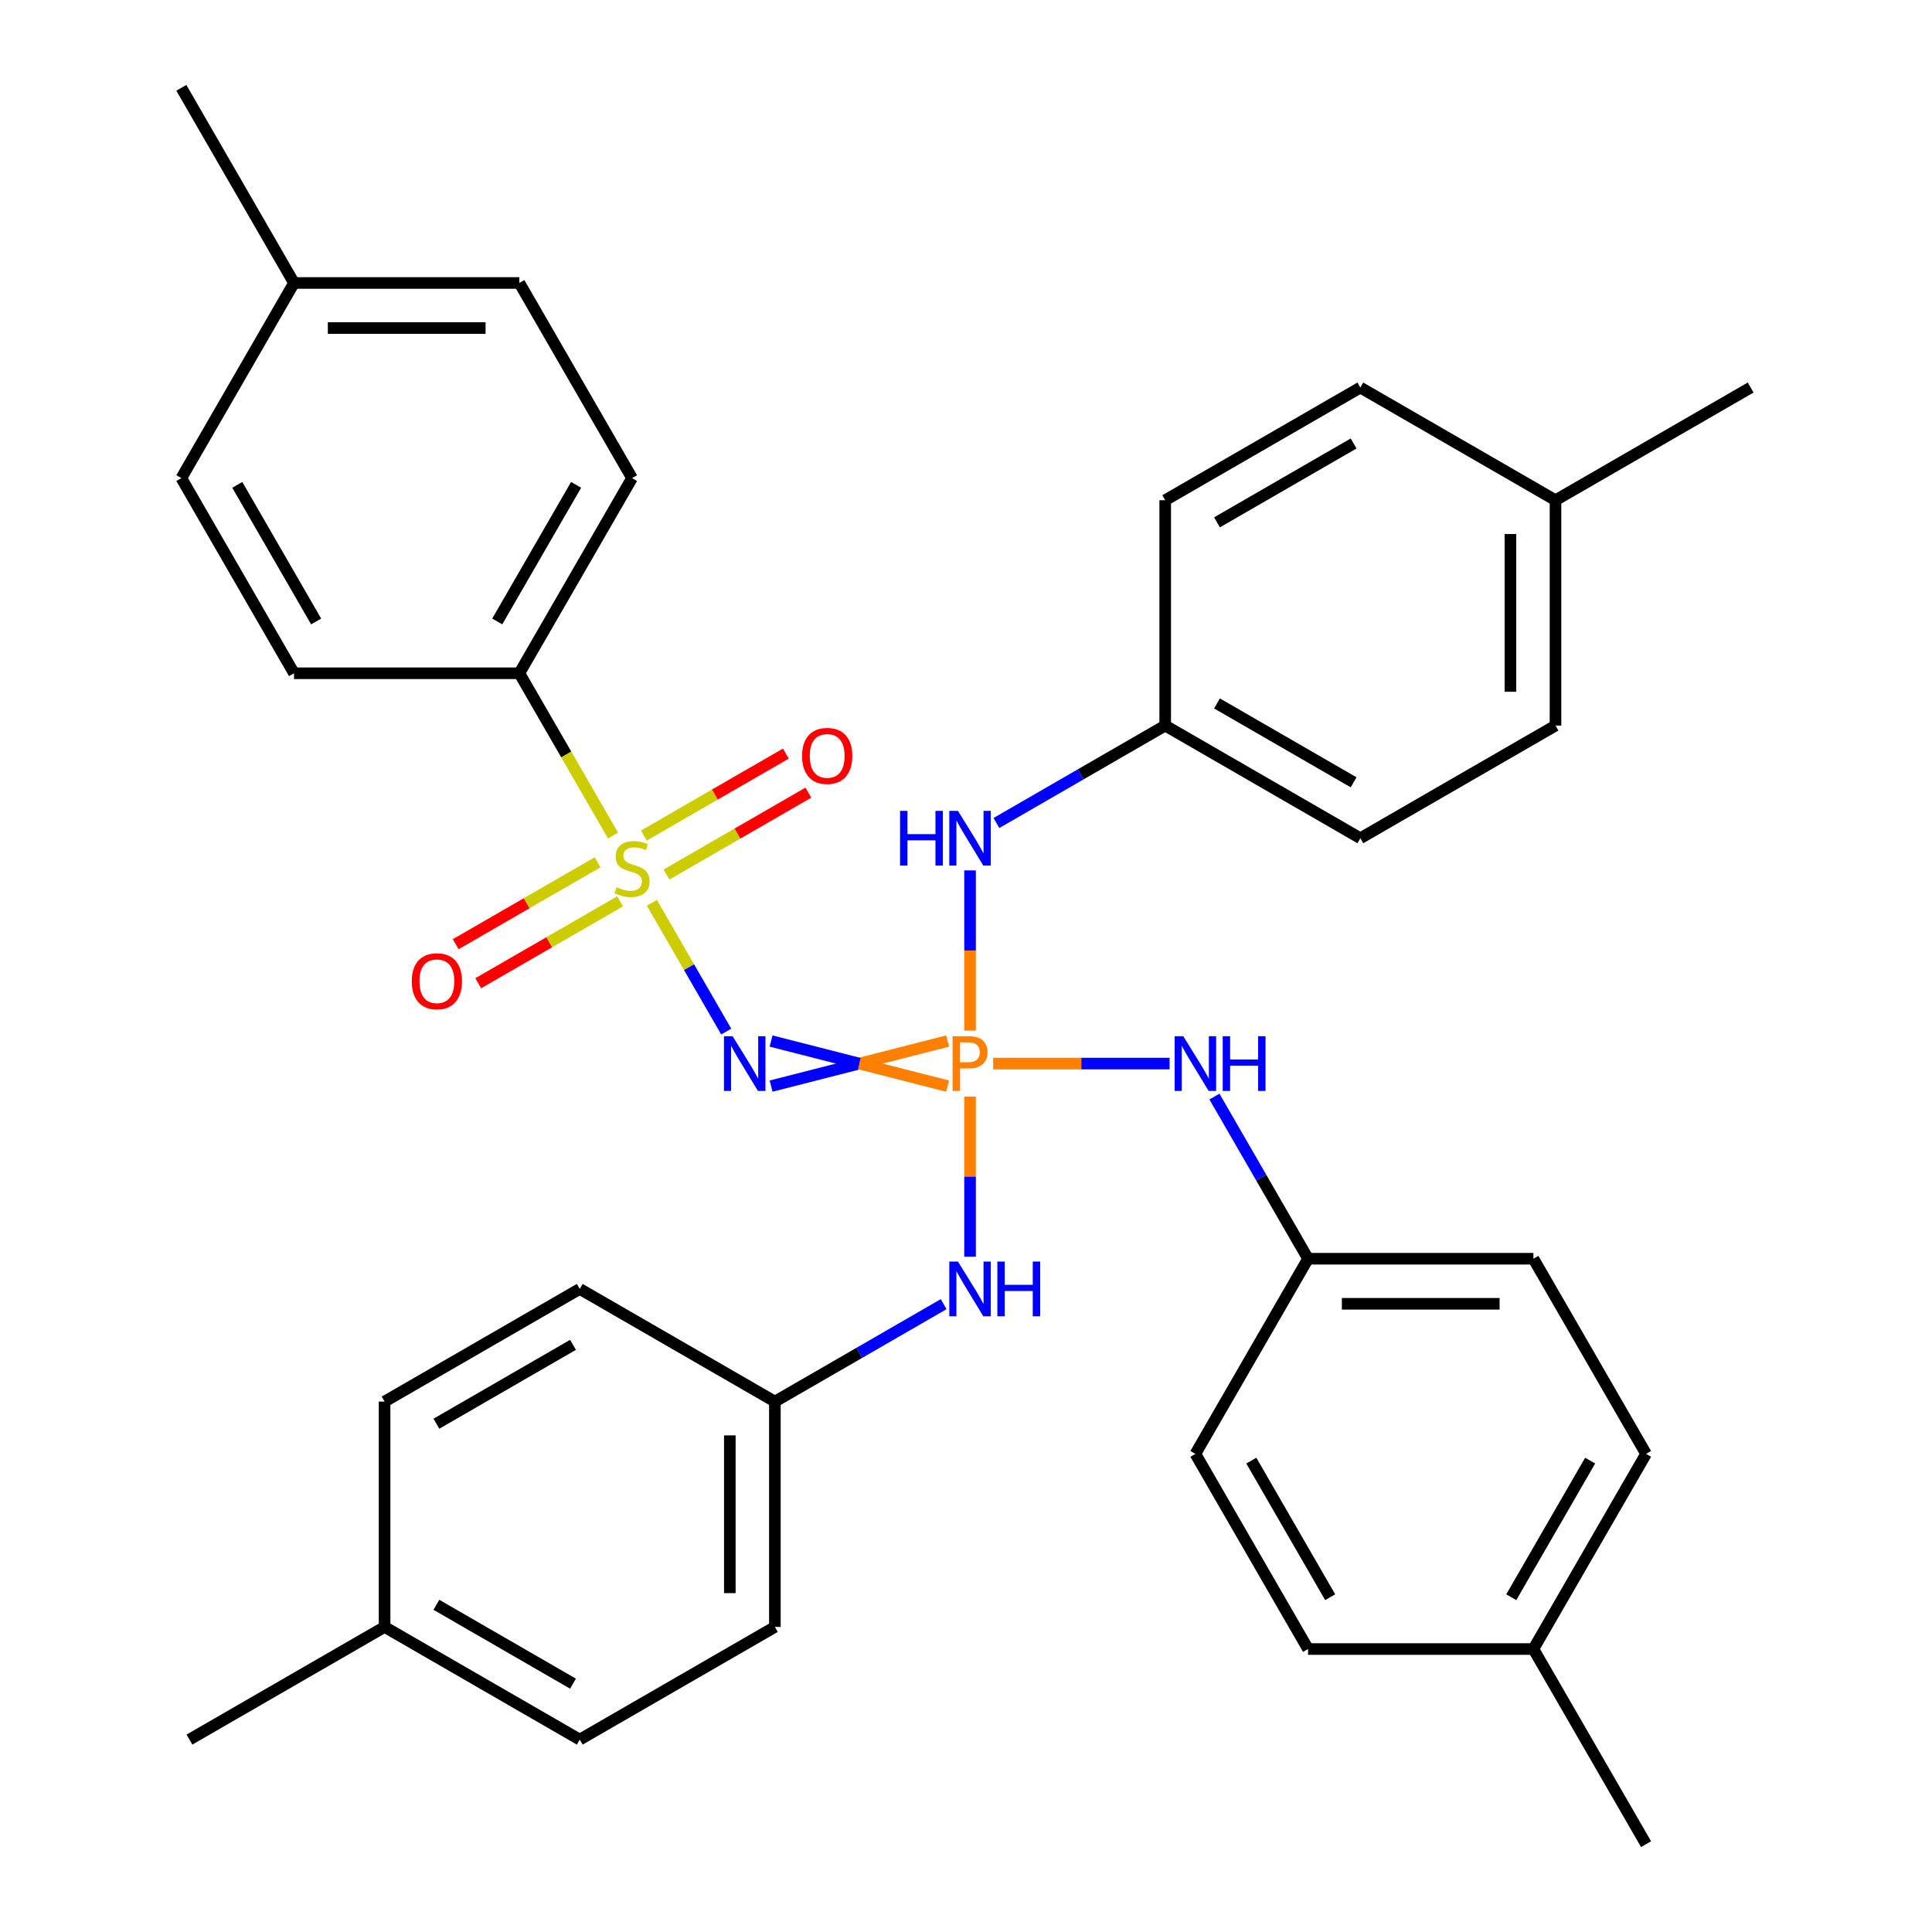 <?xml version='1.0' encoding='iso-8859-1'?>
<svg version='1.1' baseProfile='full'
              xmlns='http://www.w3.org/2000/svg'
                      xmlns:rdkit='http://www.rdkit.org/xml'
                      xmlns:xlink='http://www.w3.org/1999/xlink'
                  xml:space='preserve'
width='1000px' height='1000px' viewBox='0 0 1000 1000'>
<!-- END OF HEADER -->
<rect style='opacity:1.0;fill:#FFFFFF;stroke:none' width='1000' height='1000' x='0' y='0'> </rect>
<path class='bond-0' d='M 337.413,467.291 L 356.654,500.617' style='fill:none;fill-rule:evenodd;stroke:#CCCC00;stroke-width:6px;stroke-linecap:butt;stroke-linejoin:miter;stroke-opacity:1' />
<path class='bond-0' d='M 356.654,500.617 L 375.895,533.943' style='fill:none;fill-rule:evenodd;stroke:#0000FF;stroke-width:6px;stroke-linecap:butt;stroke-linejoin:miter;stroke-opacity:1' />
<path class='bond-2' d='M 317.303,432.459 L 293.062,390.472' style='fill:none;fill-rule:evenodd;stroke:#CCCC00;stroke-width:6px;stroke-linecap:butt;stroke-linejoin:miter;stroke-opacity:1' />
<path class='bond-2' d='M 293.062,390.472 L 268.821,348.485' style='fill:none;fill-rule:evenodd;stroke:#000000;stroke-width:6px;stroke-linecap:butt;stroke-linejoin:miter;stroke-opacity:1' />
<path class='bond-6' d='M 309.311,446.32 L 272.589,467.521' style='fill:none;fill-rule:evenodd;stroke:#CCCC00;stroke-width:6px;stroke-linecap:butt;stroke-linejoin:miter;stroke-opacity:1' />
<path class='bond-6' d='M 272.589,467.521 L 235.867,488.723' style='fill:none;fill-rule:evenodd;stroke:#FF0000;stroke-width:6px;stroke-linecap:butt;stroke-linejoin:miter;stroke-opacity:1' />
<path class='bond-6' d='M 320.975,466.522 L 284.253,487.723' style='fill:none;fill-rule:evenodd;stroke:#CCCC00;stroke-width:6px;stroke-linecap:butt;stroke-linejoin:miter;stroke-opacity:1' />
<path class='bond-6' d='M 284.253,487.723 L 247.53,508.925' style='fill:none;fill-rule:evenodd;stroke:#FF0000;stroke-width:6px;stroke-linecap:butt;stroke-linejoin:miter;stroke-opacity:1' />
<path class='bond-7' d='M 344.967,452.67 L 381.689,431.468' style='fill:none;fill-rule:evenodd;stroke:#CCCC00;stroke-width:6px;stroke-linecap:butt;stroke-linejoin:miter;stroke-opacity:1' />
<path class='bond-7' d='M 381.689,431.468 L 418.411,410.267' style='fill:none;fill-rule:evenodd;stroke:#FF0000;stroke-width:6px;stroke-linecap:butt;stroke-linejoin:miter;stroke-opacity:1' />
<path class='bond-7' d='M 333.303,432.468 L 370.025,411.266' style='fill:none;fill-rule:evenodd;stroke:#CCCC00;stroke-width:6px;stroke-linecap:butt;stroke-linejoin:miter;stroke-opacity:1' />
<path class='bond-7' d='M 370.025,411.266 L 406.748,390.065' style='fill:none;fill-rule:evenodd;stroke:#FF0000;stroke-width:6px;stroke-linecap:butt;stroke-linejoin:miter;stroke-opacity:1' />
<path class='bond-1' d='M 399.113,562.169 L 444.796,550.505' style='fill:none;fill-rule:evenodd;stroke:#0000FF;stroke-width:6px;stroke-linecap:butt;stroke-linejoin:miter;stroke-opacity:1' />
<path class='bond-1' d='M 444.796,550.505 L 490.479,538.841' style='fill:none;fill-rule:evenodd;stroke:#FF7F00;stroke-width:6px;stroke-linecap:butt;stroke-linejoin:miter;stroke-opacity:1' />
<path class='bond-1' d='M 399.113,538.841 L 444.796,550.505' style='fill:none;fill-rule:evenodd;stroke:#0000FF;stroke-width:6px;stroke-linecap:butt;stroke-linejoin:miter;stroke-opacity:1' />
<path class='bond-1' d='M 444.796,550.505 L 490.479,562.169' style='fill:none;fill-rule:evenodd;stroke:#FF7F00;stroke-width:6px;stroke-linecap:butt;stroke-linejoin:miter;stroke-opacity:1' />
<path class='bond-3' d='M 502.094,567.581 L 502.094,609.037' style='fill:none;fill-rule:evenodd;stroke:#FF7F00;stroke-width:6px;stroke-linecap:butt;stroke-linejoin:miter;stroke-opacity:1' />
<path class='bond-3' d='M 502.094,609.037 L 502.094,650.492' style='fill:none;fill-rule:evenodd;stroke:#0000FF;stroke-width:6px;stroke-linecap:butt;stroke-linejoin:miter;stroke-opacity:1' />
<path class='bond-4' d='M 502.094,533.429 L 502.094,491.973' style='fill:none;fill-rule:evenodd;stroke:#FF7F00;stroke-width:6px;stroke-linecap:butt;stroke-linejoin:miter;stroke-opacity:1' />
<path class='bond-4' d='M 502.094,491.973 L 502.094,450.518' style='fill:none;fill-rule:evenodd;stroke:#0000FF;stroke-width:6px;stroke-linecap:butt;stroke-linejoin:miter;stroke-opacity:1' />
<path class='bond-5' d='M 514.049,550.505 L 559.711,550.505' style='fill:none;fill-rule:evenodd;stroke:#FF7F00;stroke-width:6px;stroke-linecap:butt;stroke-linejoin:miter;stroke-opacity:1' />
<path class='bond-5' d='M 559.711,550.505 L 605.373,550.505' style='fill:none;fill-rule:evenodd;stroke:#0000FF;stroke-width:6px;stroke-linecap:butt;stroke-linejoin:miter;stroke-opacity:1' />
<path class='bond-8' d='M 268.821,348.485 L 327.139,247.475' style='fill:none;fill-rule:evenodd;stroke:#000000;stroke-width:6px;stroke-linecap:butt;stroke-linejoin:miter;stroke-opacity:1' />
<path class='bond-8' d='M 257.366,321.67 L 298.189,250.963' style='fill:none;fill-rule:evenodd;stroke:#000000;stroke-width:6px;stroke-linecap:butt;stroke-linejoin:miter;stroke-opacity:1' />
<path class='bond-9' d='M 268.821,348.485 L 152.184,348.485' style='fill:none;fill-rule:evenodd;stroke:#000000;stroke-width:6px;stroke-linecap:butt;stroke-linejoin:miter;stroke-opacity:1' />
<path class='bond-11' d='M 488.438,675.026 L 444.761,700.243' style='fill:none;fill-rule:evenodd;stroke:#0000FF;stroke-width:6px;stroke-linecap:butt;stroke-linejoin:miter;stroke-opacity:1' />
<path class='bond-11' d='M 444.761,700.243 L 401.083,725.46' style='fill:none;fill-rule:evenodd;stroke:#000000;stroke-width:6px;stroke-linecap:butt;stroke-linejoin:miter;stroke-opacity:1' />
<path class='bond-10' d='M 515.749,425.984 L 559.427,400.767' style='fill:none;fill-rule:evenodd;stroke:#0000FF;stroke-width:6px;stroke-linecap:butt;stroke-linejoin:miter;stroke-opacity:1' />
<path class='bond-10' d='M 559.427,400.767 L 603.104,375.55' style='fill:none;fill-rule:evenodd;stroke:#000000;stroke-width:6px;stroke-linecap:butt;stroke-linejoin:miter;stroke-opacity:1' />
<path class='bond-12' d='M 628.589,567.581 L 652.818,609.548' style='fill:none;fill-rule:evenodd;stroke:#0000FF;stroke-width:6px;stroke-linecap:butt;stroke-linejoin:miter;stroke-opacity:1' />
<path class='bond-12' d='M 652.818,609.548 L 677.048,651.515' style='fill:none;fill-rule:evenodd;stroke:#000000;stroke-width:6px;stroke-linecap:butt;stroke-linejoin:miter;stroke-opacity:1' />
<path class='bond-13' d='M 327.139,247.475 L 268.821,146.465' style='fill:none;fill-rule:evenodd;stroke:#000000;stroke-width:6px;stroke-linecap:butt;stroke-linejoin:miter;stroke-opacity:1' />
<path class='bond-14' d='M 152.184,348.485 L 93.866,247.475' style='fill:none;fill-rule:evenodd;stroke:#000000;stroke-width:6px;stroke-linecap:butt;stroke-linejoin:miter;stroke-opacity:1' />
<path class='bond-14' d='M 163.639,321.67 L 122.816,250.963' style='fill:none;fill-rule:evenodd;stroke:#000000;stroke-width:6px;stroke-linecap:butt;stroke-linejoin:miter;stroke-opacity:1' />
<path class='bond-20' d='M 603.104,375.55 L 603.104,258.914' style='fill:none;fill-rule:evenodd;stroke:#000000;stroke-width:6px;stroke-linecap:butt;stroke-linejoin:miter;stroke-opacity:1' />
<path class='bond-24' d='M 603.104,375.55 L 704.114,433.869' style='fill:none;fill-rule:evenodd;stroke:#000000;stroke-width:6px;stroke-linecap:butt;stroke-linejoin:miter;stroke-opacity:1' />
<path class='bond-24' d='M 629.919,364.096 L 700.626,404.919' style='fill:none;fill-rule:evenodd;stroke:#000000;stroke-width:6px;stroke-linecap:butt;stroke-linejoin:miter;stroke-opacity:1' />
<path class='bond-19' d='M 401.083,725.46 L 300.073,667.141' style='fill:none;fill-rule:evenodd;stroke:#000000;stroke-width:6px;stroke-linecap:butt;stroke-linejoin:miter;stroke-opacity:1' />
<path class='bond-22' d='M 401.083,725.46 L 401.083,842.096' style='fill:none;fill-rule:evenodd;stroke:#000000;stroke-width:6px;stroke-linecap:butt;stroke-linejoin:miter;stroke-opacity:1' />
<path class='bond-22' d='M 377.756,742.955 L 377.756,824.601' style='fill:none;fill-rule:evenodd;stroke:#000000;stroke-width:6px;stroke-linecap:butt;stroke-linejoin:miter;stroke-opacity:1' />
<path class='bond-21' d='M 677.048,651.515 L 618.73,752.525' style='fill:none;fill-rule:evenodd;stroke:#000000;stroke-width:6px;stroke-linecap:butt;stroke-linejoin:miter;stroke-opacity:1' />
<path class='bond-23' d='M 677.048,651.515 L 793.685,651.515' style='fill:none;fill-rule:evenodd;stroke:#000000;stroke-width:6px;stroke-linecap:butt;stroke-linejoin:miter;stroke-opacity:1' />
<path class='bond-23' d='M 694.544,674.842 L 776.189,674.842' style='fill:none;fill-rule:evenodd;stroke:#000000;stroke-width:6px;stroke-linecap:butt;stroke-linejoin:miter;stroke-opacity:1' />
<path class='bond-35' d='M 268.821,146.465 L 152.184,146.465' style='fill:none;fill-rule:evenodd;stroke:#000000;stroke-width:6px;stroke-linecap:butt;stroke-linejoin:miter;stroke-opacity:1' />
<path class='bond-35' d='M 251.325,169.792 L 169.68,169.792' style='fill:none;fill-rule:evenodd;stroke:#000000;stroke-width:6px;stroke-linecap:butt;stroke-linejoin:miter;stroke-opacity:1' />
<path class='bond-15' d='M 93.866,247.475 L 152.184,146.465' style='fill:none;fill-rule:evenodd;stroke:#000000;stroke-width:6px;stroke-linecap:butt;stroke-linejoin:miter;stroke-opacity:1' />
<path class='bond-32' d='M 152.184,146.465 L 93.866,45.455' style='fill:none;fill-rule:evenodd;stroke:#000000;stroke-width:6px;stroke-linecap:butt;stroke-linejoin:miter;stroke-opacity:1' />
<path class='bond-16' d='M 805.124,258.914 L 805.124,375.55' style='fill:none;fill-rule:evenodd;stroke:#000000;stroke-width:6px;stroke-linecap:butt;stroke-linejoin:miter;stroke-opacity:1' />
<path class='bond-16' d='M 781.797,276.409 L 781.797,358.055' style='fill:none;fill-rule:evenodd;stroke:#000000;stroke-width:6px;stroke-linecap:butt;stroke-linejoin:miter;stroke-opacity:1' />
<path class='bond-33' d='M 805.124,258.914 L 906.134,200.596' style='fill:none;fill-rule:evenodd;stroke:#000000;stroke-width:6px;stroke-linecap:butt;stroke-linejoin:miter;stroke-opacity:1' />
<path class='bond-37' d='M 805.124,258.914 L 704.114,200.596' style='fill:none;fill-rule:evenodd;stroke:#000000;stroke-width:6px;stroke-linecap:butt;stroke-linejoin:miter;stroke-opacity:1' />
<path class='bond-17' d='M 199.063,842.096 L 300.073,900.414' style='fill:none;fill-rule:evenodd;stroke:#000000;stroke-width:6px;stroke-linecap:butt;stroke-linejoin:miter;stroke-opacity:1' />
<path class='bond-17' d='M 225.878,830.642 L 296.585,871.465' style='fill:none;fill-rule:evenodd;stroke:#000000;stroke-width:6px;stroke-linecap:butt;stroke-linejoin:miter;stroke-opacity:1' />
<path class='bond-31' d='M 199.063,842.096 L 98.053,900.414' style='fill:none;fill-rule:evenodd;stroke:#000000;stroke-width:6px;stroke-linecap:butt;stroke-linejoin:miter;stroke-opacity:1' />
<path class='bond-38' d='M 199.063,842.096 L 199.063,725.46' style='fill:none;fill-rule:evenodd;stroke:#000000;stroke-width:6px;stroke-linecap:butt;stroke-linejoin:miter;stroke-opacity:1' />
<path class='bond-18' d='M 793.685,853.535 L 852.003,752.525' style='fill:none;fill-rule:evenodd;stroke:#000000;stroke-width:6px;stroke-linecap:butt;stroke-linejoin:miter;stroke-opacity:1' />
<path class='bond-18' d='M 782.23,826.72 L 823.053,756.013' style='fill:none;fill-rule:evenodd;stroke:#000000;stroke-width:6px;stroke-linecap:butt;stroke-linejoin:miter;stroke-opacity:1' />
<path class='bond-34' d='M 793.685,853.535 L 852.003,954.545' style='fill:none;fill-rule:evenodd;stroke:#000000;stroke-width:6px;stroke-linecap:butt;stroke-linejoin:miter;stroke-opacity:1' />
<path class='bond-36' d='M 793.685,853.535 L 677.048,853.535' style='fill:none;fill-rule:evenodd;stroke:#000000;stroke-width:6px;stroke-linecap:butt;stroke-linejoin:miter;stroke-opacity:1' />
<path class='bond-26' d='M 300.073,667.141 L 199.063,725.46' style='fill:none;fill-rule:evenodd;stroke:#000000;stroke-width:6px;stroke-linecap:butt;stroke-linejoin:miter;stroke-opacity:1' />
<path class='bond-26' d='M 296.585,696.091 L 225.878,736.914' style='fill:none;fill-rule:evenodd;stroke:#000000;stroke-width:6px;stroke-linecap:butt;stroke-linejoin:miter;stroke-opacity:1' />
<path class='bond-27' d='M 603.104,258.914 L 704.114,200.596' style='fill:none;fill-rule:evenodd;stroke:#000000;stroke-width:6px;stroke-linecap:butt;stroke-linejoin:miter;stroke-opacity:1' />
<path class='bond-27' d='M 629.919,270.368 L 700.626,229.546' style='fill:none;fill-rule:evenodd;stroke:#000000;stroke-width:6px;stroke-linecap:butt;stroke-linejoin:miter;stroke-opacity:1' />
<path class='bond-30' d='M 618.73,752.525 L 677.048,853.535' style='fill:none;fill-rule:evenodd;stroke:#000000;stroke-width:6px;stroke-linecap:butt;stroke-linejoin:miter;stroke-opacity:1' />
<path class='bond-30' d='M 647.68,756.013 L 688.502,826.72' style='fill:none;fill-rule:evenodd;stroke:#000000;stroke-width:6px;stroke-linecap:butt;stroke-linejoin:miter;stroke-opacity:1' />
<path class='bond-29' d='M 401.083,842.096 L 300.073,900.414' style='fill:none;fill-rule:evenodd;stroke:#000000;stroke-width:6px;stroke-linecap:butt;stroke-linejoin:miter;stroke-opacity:1' />
<path class='bond-28' d='M 793.685,651.515 L 852.003,752.525' style='fill:none;fill-rule:evenodd;stroke:#000000;stroke-width:6px;stroke-linecap:butt;stroke-linejoin:miter;stroke-opacity:1' />
<path class='bond-25' d='M 704.114,433.869 L 805.124,375.55' style='fill:none;fill-rule:evenodd;stroke:#000000;stroke-width:6px;stroke-linecap:butt;stroke-linejoin:miter;stroke-opacity:1' />
<path  class='atom-0' d='M 319.139 459.215
Q 319.459 459.335, 320.779 459.895
Q 322.099 460.455, 323.539 460.815
Q 325.019 461.135, 326.459 461.135
Q 329.139 461.135, 330.699 459.855
Q 332.259 458.535, 332.259 456.255
Q 332.259 454.695, 331.459 453.735
Q 330.699 452.775, 329.499 452.255
Q 328.299 451.735, 326.299 451.135
Q 323.779 450.375, 322.259 449.655
Q 320.779 448.935, 319.699 447.415
Q 318.659 445.895, 318.659 443.335
Q 318.659 439.775, 321.059 437.575
Q 323.499 435.375, 328.299 435.375
Q 331.579 435.375, 335.299 436.935
L 334.379 440.015
Q 330.979 438.615, 328.419 438.615
Q 325.659 438.615, 324.139 439.775
Q 322.619 440.895, 322.659 442.855
Q 322.659 444.375, 323.419 445.295
Q 324.219 446.215, 325.339 446.735
Q 326.499 447.255, 328.419 447.855
Q 330.979 448.655, 332.499 449.455
Q 334.019 450.255, 335.099 451.895
Q 336.219 453.495, 336.219 456.255
Q 336.219 460.175, 333.579 462.295
Q 330.979 464.375, 326.619 464.375
Q 324.099 464.375, 322.179 463.815
Q 320.299 463.295, 318.059 462.375
L 319.139 459.215
' fill='#CCCC00'/>
<path  class='atom-1' d='M 379.197 536.345
L 388.477 551.345
Q 389.397 552.825, 390.877 555.505
Q 392.357 558.185, 392.437 558.345
L 392.437 536.345
L 396.197 536.345
L 396.197 564.665
L 392.317 564.665
L 382.357 548.265
Q 381.197 546.345, 379.957 544.145
Q 378.757 541.945, 378.397 541.265
L 378.397 564.665
L 374.717 564.665
L 374.717 536.345
L 379.197 536.345
' fill='#0000FF'/>
<path  class='atom-2' d='M 501.414 536.345
Q 506.254 536.345, 508.694 538.545
Q 511.134 540.705, 511.134 544.665
Q 511.134 548.585, 508.614 550.825
Q 506.134 553.025, 501.414 553.025
L 496.894 553.025
L 496.894 564.665
L 493.054 564.665
L 493.054 536.345
L 501.414 536.345
M 501.414 549.825
Q 504.174 549.825, 505.654 548.505
Q 507.134 547.185, 507.134 544.665
Q 507.134 542.145, 505.654 540.865
Q 504.214 539.545, 501.414 539.545
L 496.894 539.545
L 496.894 549.825
L 501.414 549.825
' fill='#FF7F00'/>
<path  class='atom-4' d='M 495.834 652.981
L 505.114 667.981
Q 506.034 669.461, 507.514 672.141
Q 508.994 674.821, 509.074 674.981
L 509.074 652.981
L 512.834 652.981
L 512.834 681.301
L 508.954 681.301
L 498.994 664.901
Q 497.834 662.981, 496.594 660.781
Q 495.394 658.581, 495.034 657.901
L 495.034 681.301
L 491.354 681.301
L 491.354 652.981
L 495.834 652.981
' fill='#0000FF'/>
<path  class='atom-4' d='M 516.234 652.981
L 520.074 652.981
L 520.074 665.021
L 534.554 665.021
L 534.554 652.981
L 538.394 652.981
L 538.394 681.301
L 534.554 681.301
L 534.554 668.221
L 520.074 668.221
L 520.074 681.301
L 516.234 681.301
L 516.234 652.981
' fill='#0000FF'/>
<path  class='atom-5' d='M 465.874 419.709
L 469.714 419.709
L 469.714 431.749
L 484.194 431.749
L 484.194 419.709
L 488.034 419.709
L 488.034 448.029
L 484.194 448.029
L 484.194 434.949
L 469.714 434.949
L 469.714 448.029
L 465.874 448.029
L 465.874 419.709
' fill='#0000FF'/>
<path  class='atom-5' d='M 495.834 419.709
L 505.114 434.709
Q 506.034 436.189, 507.514 438.869
Q 508.994 441.549, 509.074 441.709
L 509.074 419.709
L 512.834 419.709
L 512.834 448.029
L 508.954 448.029
L 498.994 431.629
Q 497.834 429.709, 496.594 427.509
Q 495.394 425.309, 495.034 424.629
L 495.034 448.029
L 491.354 448.029
L 491.354 419.709
L 495.834 419.709
' fill='#0000FF'/>
<path  class='atom-6' d='M 612.47 536.345
L 621.75 551.345
Q 622.67 552.825, 624.15 555.505
Q 625.63 558.185, 625.71 558.345
L 625.71 536.345
L 629.47 536.345
L 629.47 564.665
L 625.59 564.665
L 615.63 548.265
Q 614.47 546.345, 613.23 544.145
Q 612.03 541.945, 611.67 541.265
L 611.67 564.665
L 607.99 564.665
L 607.99 536.345
L 612.47 536.345
' fill='#0000FF'/>
<path  class='atom-6' d='M 632.87 536.345
L 636.71 536.345
L 636.71 548.385
L 651.19 548.385
L 651.19 536.345
L 655.03 536.345
L 655.03 564.665
L 651.19 564.665
L 651.19 551.585
L 636.71 551.585
L 636.71 564.665
L 632.87 564.665
L 632.87 536.345
' fill='#0000FF'/>
<path  class='atom-7' d='M 213.129 507.893
Q 213.129 501.093, 216.489 497.293
Q 219.849 493.493, 226.129 493.493
Q 232.409 493.493, 235.769 497.293
Q 239.129 501.093, 239.129 507.893
Q 239.129 514.773, 235.729 518.693
Q 232.329 522.573, 226.129 522.573
Q 219.889 522.573, 216.489 518.693
Q 213.129 514.813, 213.129 507.893
M 226.129 519.373
Q 230.449 519.373, 232.769 516.493
Q 235.129 513.573, 235.129 507.893
Q 235.129 502.333, 232.769 499.533
Q 230.449 496.693, 226.129 496.693
Q 221.809 496.693, 219.449 499.493
Q 217.129 502.293, 217.129 507.893
Q 217.129 513.613, 219.449 516.493
Q 221.809 519.373, 226.129 519.373
' fill='#FF0000'/>
<path  class='atom-8' d='M 415.149 391.257
Q 415.149 384.457, 418.509 380.657
Q 421.869 376.857, 428.149 376.857
Q 434.429 376.857, 437.789 380.657
Q 441.149 384.457, 441.149 391.257
Q 441.149 398.137, 437.749 402.057
Q 434.349 405.937, 428.149 405.937
Q 421.909 405.937, 418.509 402.057
Q 415.149 398.177, 415.149 391.257
M 428.149 402.737
Q 432.469 402.737, 434.789 399.857
Q 437.149 396.937, 437.149 391.257
Q 437.149 385.697, 434.789 382.897
Q 432.469 380.057, 428.149 380.057
Q 423.829 380.057, 421.469 382.857
Q 419.149 385.657, 419.149 391.257
Q 419.149 396.977, 421.469 399.857
Q 423.829 402.737, 428.149 402.737
' fill='#FF0000'/>
</svg>

